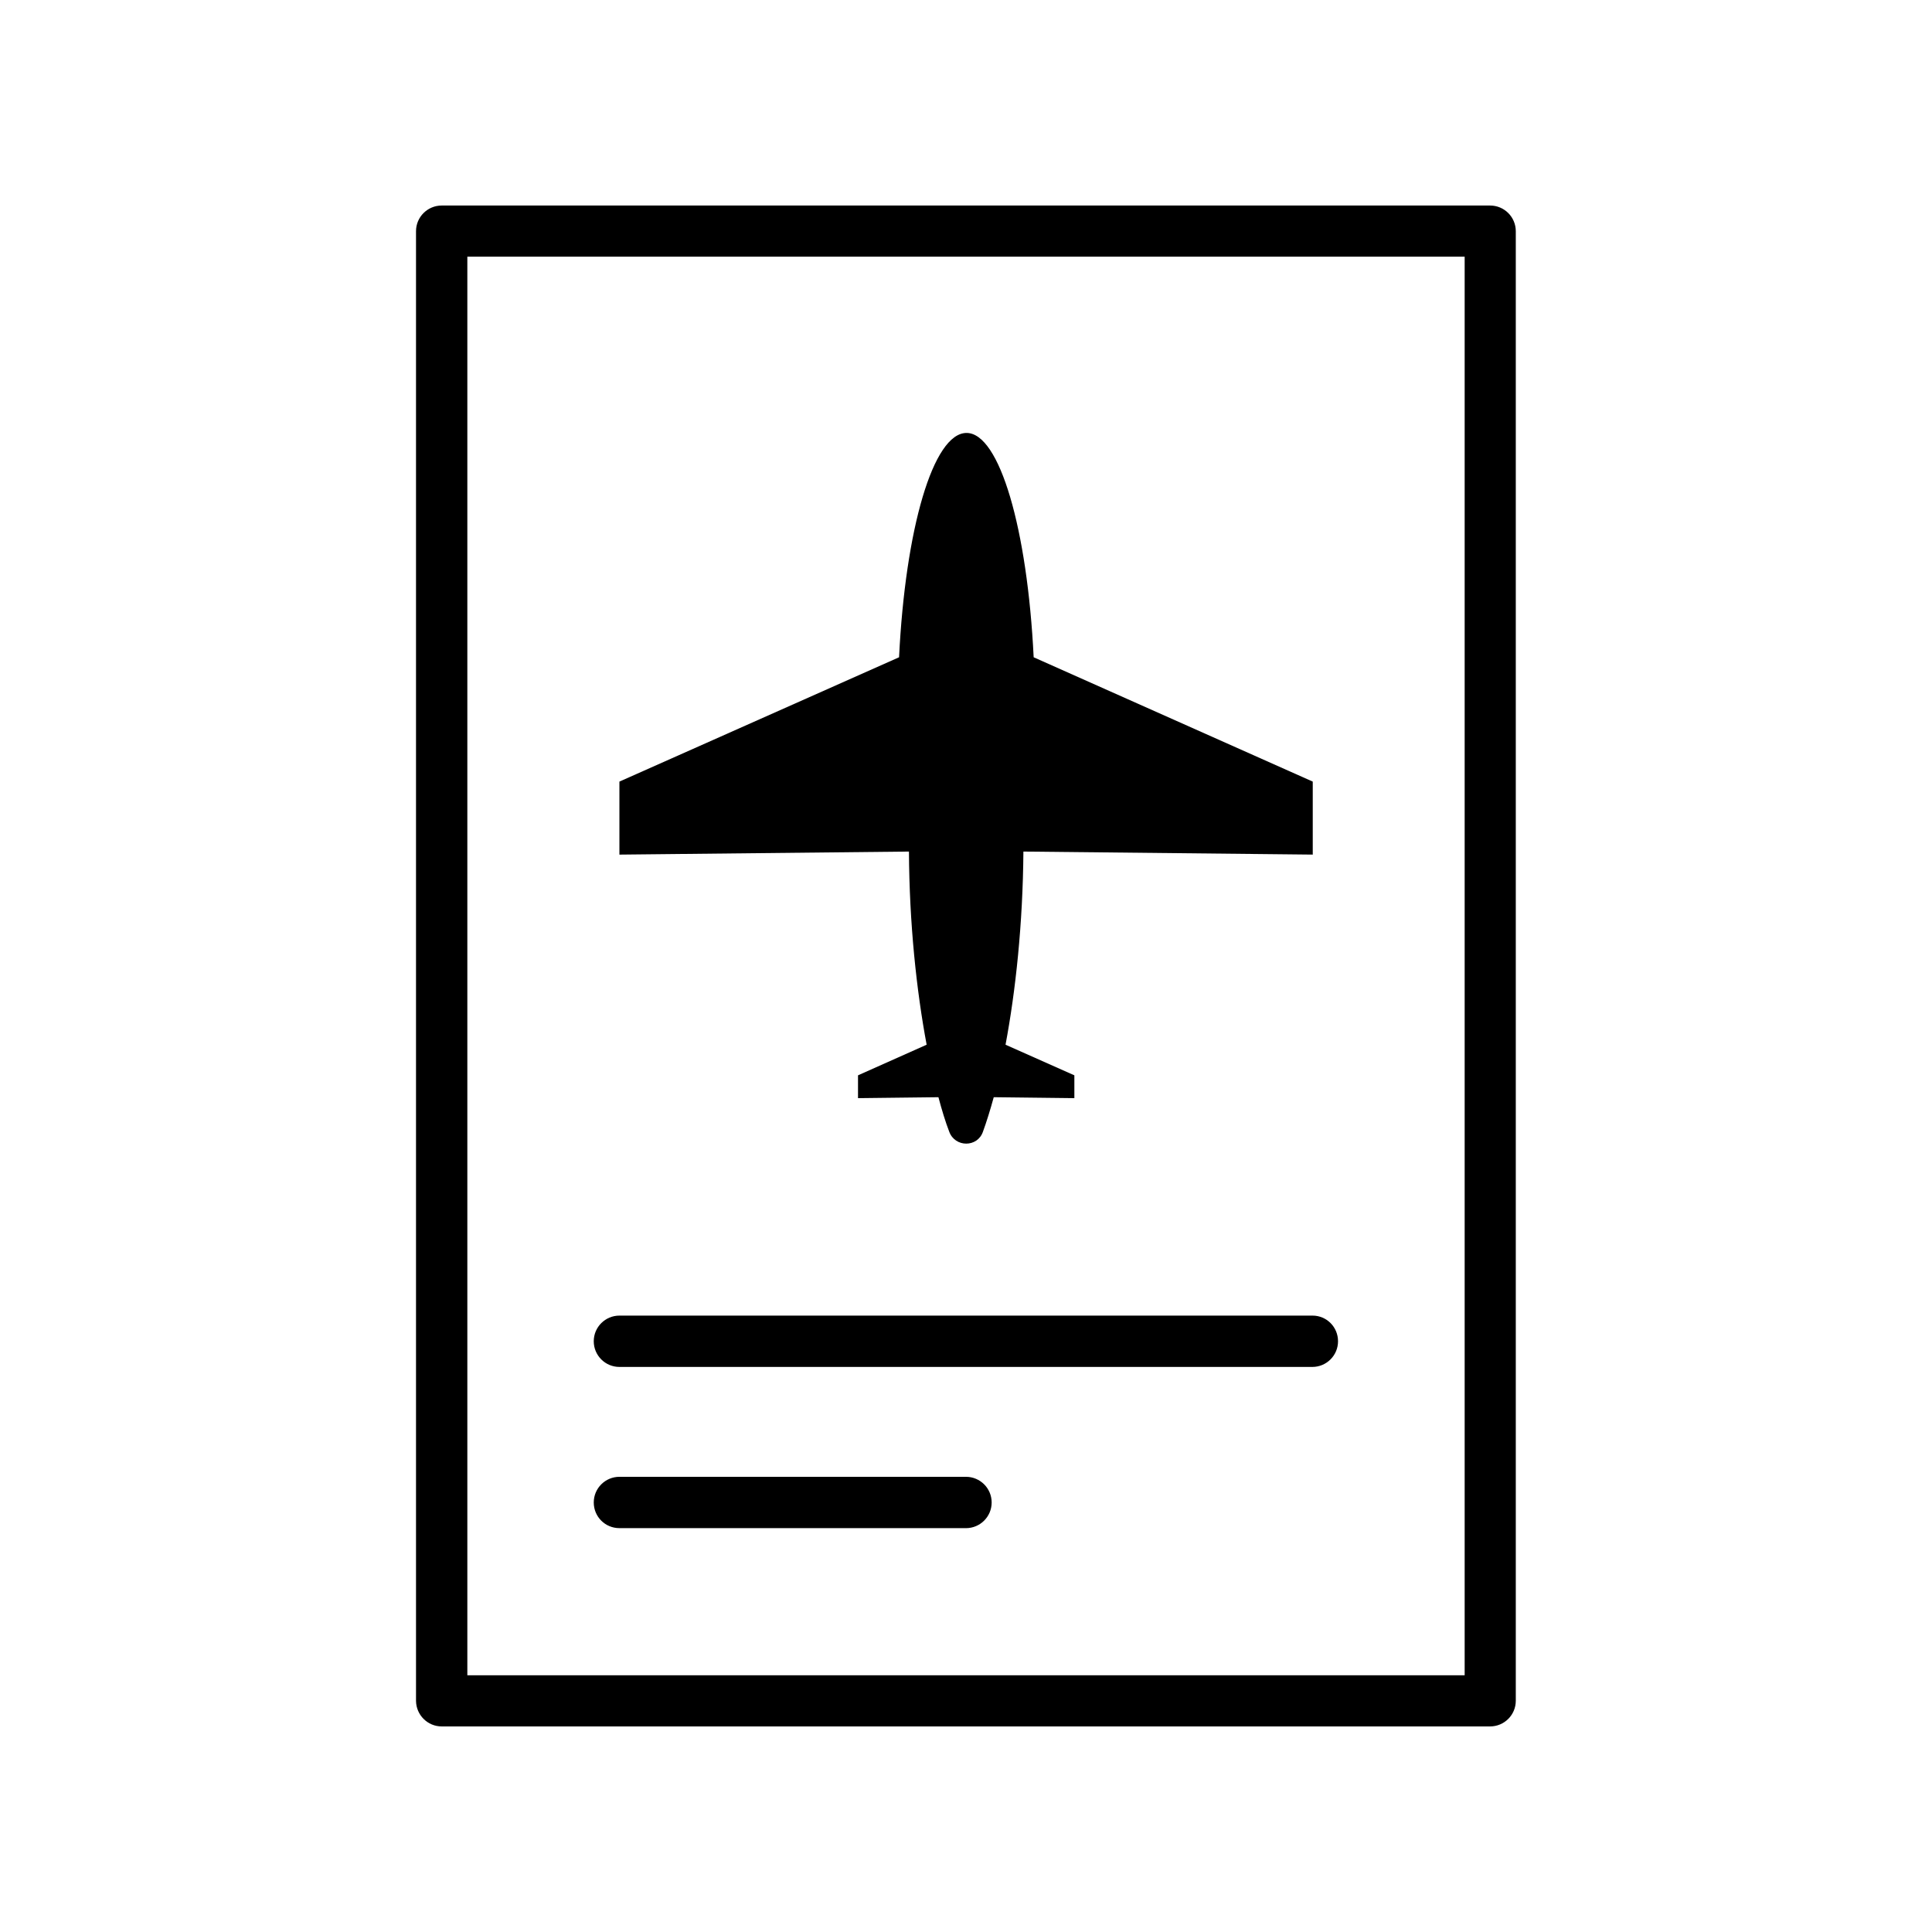 <?xml version="1.0" encoding="UTF-8"?>
<!-- Uploaded to: ICON Repo, www.svgrepo.com, Generator: ICON Repo Mixer Tools -->
<svg fill="#000000" width="800px" height="800px" version="1.1" viewBox="144 144 512 512" xmlns="http://www.w3.org/2000/svg">
 <g>
  <path d="m261.05 601.52h277.85c3.727 0 6.801-3.023 6.801-6.801v-389.45c0-3.727-3.023-6.801-6.801-6.801h-277.85c-3.727 0-6.801 3.023-6.801 6.801v389.5c0.051 3.727 3.074 6.75 6.801 6.75zm6.801-389.5h264.3v375.94h-264.3z"/>
  <path d="m491.84 492.65h-183.69c-3.727 0-6.801 3.023-6.801 6.801 0 3.727 3.023 6.801 6.801 6.801h183.64c3.727 0 6.801-3.023 6.801-6.801 0.004-3.777-3.019-6.801-6.746-6.801z"/>
  <path d="m400 535.37h-91.848c-3.727 0-6.801 3.023-6.801 6.801s3.023 6.801 6.801 6.801l91.848 0.004c3.727 0 6.801-3.023 6.801-6.801 0-3.781-3.074-6.805-6.801-6.805z"/>
  <path d="m389.57 420.86-18.188 8.113v6.047l21.312-0.25c0.906 3.426 1.863 6.551 2.871 9.168 1.562 4.18 7.457 4.18 8.918 0 0.957-2.621 1.914-5.691 2.871-9.168l21.363 0.25v-6.047l-18.238-8.113c2.672-14.258 4.586-31.941 4.734-51.188l76.68 0.805v-19.344l-73.961-32.949c-1.664-33.957-9.02-59.449-17.785-59.449-8.867 0-16.223 25.492-17.887 59.449l-74.109 32.949v19.348l76.73-0.809c0.102 19.195 2.016 36.93 4.688 51.188z"/>
 </g>
</svg>